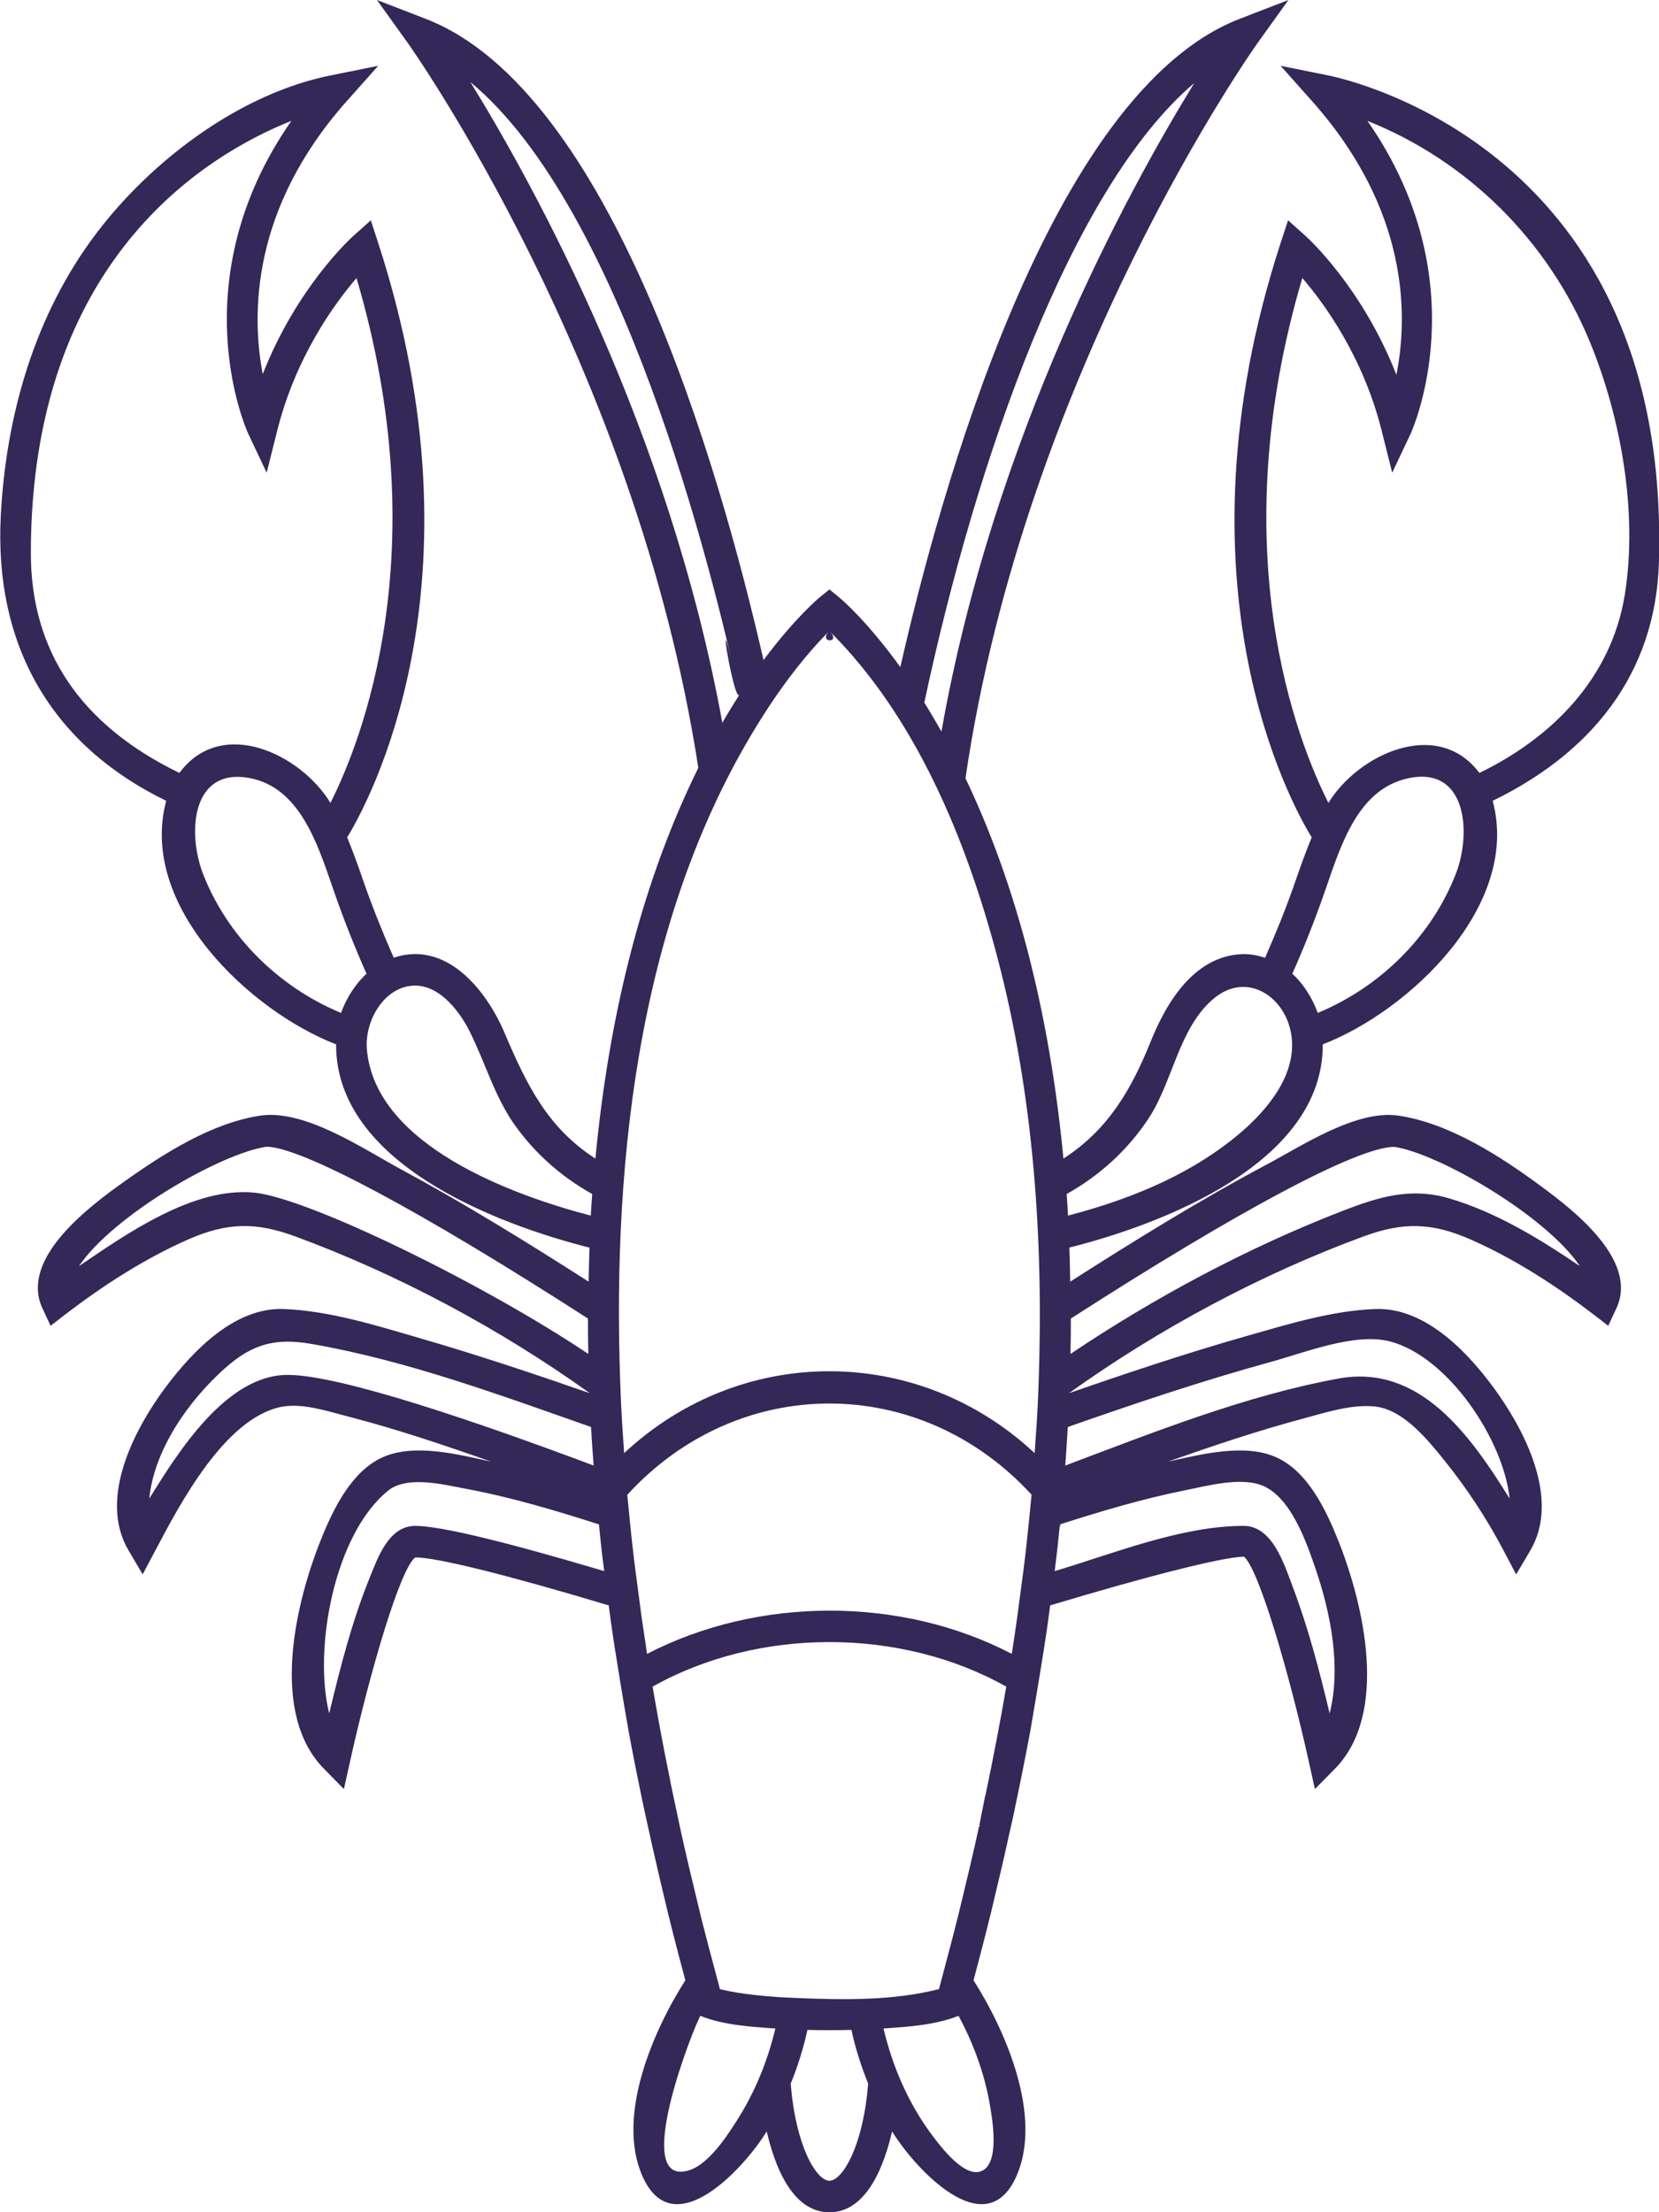 <svg width="27" height="36" viewBox="0 0 27 36" fill="none" xmlns="http://www.w3.org/2000/svg">
<g clip-path="url(#clip0_646_64)">
<path fill-rule="evenodd" clip-rule="evenodd" d="M27.001 9.001C27.126 2.24 21.644 1.232 21.59 1.222L20.842 1.071L21.353 1.645C22.941 3.428 22.915 5.155 22.726 6.099C22.172 4.682 21.293 3.881 21.25 3.842L20.963 3.585L20.842 3.954C19.029 9.523 21.028 13.108 21.348 13.627C21.262 13.835 21.185 14.046 21.113 14.253L21.081 14.345C20.934 14.77 20.766 15.184 20.589 15.586C20.471 15.547 20.36 15.527 20.236 15.526C19.447 15.545 18.99 16.296 18.725 16.954C18.409 17.739 18.03 18.388 17.307 18.854C17.083 16.498 16.549 14.417 15.713 12.665C16.683 6.032 20.429 0.752 20.467 0.7L20.969 0L20.172 0.308C17.074 1.509 15.279 8.089 14.653 10.856C14.099 10.089 13.678 9.738 13.657 9.721L13.499 9.592L13.341 9.72C13.322 9.736 12.94 10.053 12.426 10.742C11.711 7.609 9.949 1.478 6.932 0.308L6.135 0L6.637 0.7C6.674 0.751 10.357 5.943 11.365 12.496C10.483 14.28 9.922 16.418 9.69 18.854C8.904 18.347 8.567 17.642 8.21 16.805C7.912 16.105 7.261 15.299 6.408 15.585C6.231 15.183 6.064 14.77 5.916 14.345L5.883 14.249C5.812 14.044 5.735 13.834 5.65 13.627C5.969 13.108 7.968 9.524 6.155 3.954L6.035 3.585L5.748 3.842C5.704 3.881 4.83 4.678 4.276 6.088C4.094 5.137 4.077 3.406 5.644 1.645L6.155 1.071L5.407 1.222C3.913 1.513 2.466 2.608 1.562 3.805C0.569 5.12 0.099 6.747 0.013 8.387C-0.098 10.485 0.82 12.114 2.705 13.032C2.245 14.742 4.073 16.456 5.47 16.995C5.462 18.932 8.095 19.925 9.594 20.303C9.587 20.484 9.584 20.67 9.58 20.857C8.575 20.214 7.558 19.585 6.509 19.019C5.906 18.693 4.957 18.044 4.229 18.156C3.442 18.276 2.655 18.777 2.017 19.232C1.476 19.617 0.312 20.474 0.69 21.289L0.823 21.575L1.071 21.384C1.685 20.914 2.354 20.483 3.06 20.171C3.696 19.891 4.164 19.885 4.801 20.119C6.475 20.734 8.141 21.627 9.594 22.668C9.594 22.669 9.594 22.67 9.594 22.67C8.69 22.356 7.781 22.052 6.862 21.785C6.14 21.575 5.376 21.332 4.619 21.302C3.824 21.271 3.144 21.976 2.699 22.57C2.186 23.257 1.593 24.388 2.093 25.232L2.322 25.62L2.533 25.222C2.932 24.465 3.662 23.081 4.574 22.895C4.924 22.824 5.353 22.972 5.687 23.057C6.466 23.259 7.231 23.518 7.99 23.785C7.466 23.671 6.745 23.481 6.224 23.716C5.711 23.948 5.413 24.578 5.215 25.075C4.807 26.101 4.384 27.882 5.273 28.784L5.597 29.114L5.698 28.659C6.02 27.206 6.515 25.52 6.758 25.344C7.109 25.344 8.255 25.629 9.907 26.125L9.942 26.39C9.985 26.694 10.033 26.997 10.083 27.299L10.092 27.357C10.115 27.491 10.136 27.625 10.159 27.758L10.227 28.153C10.301 28.556 10.384 28.969 10.472 29.388L10.554 29.765L10.559 29.785L10.561 29.793L10.563 29.802L10.565 29.81L10.566 29.819H10.567L10.568 29.822V29.824L10.595 29.95C10.645 30.172 10.697 30.398 10.75 30.626C10.751 30.627 10.751 30.627 10.751 30.627L10.791 30.796L10.877 31.156L10.88 31.168L10.884 31.184L10.885 31.183L10.915 31.31L10.963 31.499C11.024 31.738 11.089 31.982 11.154 32.226C10.632 33.042 10.022 34.439 10.457 35.416C10.966 36.561 12.141 35.242 12.478 34.685C12.595 35.187 12.869 36.001 13.499 36.001C14.128 36.001 14.402 35.187 14.519 34.685C14.857 35.243 16.032 36.56 16.541 35.416C16.975 34.439 16.365 33.043 15.844 32.226C15.908 31.984 15.973 31.742 16.034 31.499C16.035 31.498 16.035 31.498 16.035 31.497L16.082 31.31C16.085 31.3 16.087 31.29 16.089 31.28L16.113 31.184L16.117 31.166H16.118L16.123 31.146L16.206 30.796L16.285 30.463C16.326 30.291 16.365 30.119 16.402 29.95L16.431 29.817L16.432 29.814L16.433 29.811V29.81L16.434 29.805L16.436 29.797V29.796L16.438 29.786L16.439 29.785L16.443 29.765L16.455 29.714L16.513 29.453H16.511L16.525 29.389C16.613 28.97 16.696 28.556 16.771 28.153L16.838 27.758C16.862 27.625 16.882 27.491 16.905 27.357L16.915 27.299C16.965 26.997 17.013 26.694 17.056 26.39L17.091 26.125C18.742 25.629 19.888 25.343 20.244 25.331C20.482 25.52 20.977 27.206 21.299 28.659L21.4 29.114L21.725 28.784C22.613 27.882 22.191 26.102 21.782 25.075C21.584 24.578 21.287 23.948 20.773 23.716C20.254 23.481 19.533 23.671 19.01 23.785C19.73 23.532 20.454 23.287 21.191 23.09C21.56 22.991 21.994 22.846 22.381 22.889C22.849 22.94 23.251 23.447 23.525 23.788C23.881 24.232 24.199 24.717 24.465 25.222L24.675 25.621L24.905 25.232C25.376 24.435 24.863 23.376 24.396 22.705C23.948 22.062 23.225 21.268 22.378 21.302C21.674 21.33 20.964 21.549 20.289 21.741C19.318 22.018 18.358 22.338 17.403 22.67C17.403 22.67 17.403 22.669 17.403 22.668C18.856 21.627 20.522 20.734 22.196 20.119C22.834 19.885 23.302 19.892 23.938 20.172C24.644 20.484 25.313 20.915 25.926 21.384L26.174 21.575L26.307 21.289C26.669 20.511 25.609 19.694 25.091 19.312C24.428 18.821 23.596 18.282 22.768 18.156C22.081 18.051 21.197 18.642 20.624 18.946C19.526 19.53 18.466 20.187 17.417 20.857C17.414 20.67 17.411 20.484 17.404 20.302C18.902 19.925 21.536 18.932 21.528 16.995C22.925 16.457 24.753 14.741 24.293 13.032C26.061 12.171 27.002 10.785 27.001 9.001ZM19.436 1.352C18.356 3.11 16.166 7.115 15.322 11.905C15.231 11.743 15.138 11.586 15.043 11.434C15.887 7.473 17.435 3.051 19.436 1.352ZM13.498 10.268C14.901 11.659 15.724 13.661 16.225 15.552C16.825 17.816 16.986 20.185 16.903 22.522L16.899 22.627C16.887 22.968 16.863 23.307 16.839 23.647C14.936 21.872 12.063 21.869 10.158 23.647C10.134 23.305 10.11 22.963 10.099 22.621L10.095 22.522C9.959 18.785 10.417 14.682 12.513 11.501L12.515 11.498C12.933 10.863 13.299 10.465 13.498 10.268C13.71 10.478 13.299 10.465 13.498 10.268ZM12.033 11.307C11.939 11.454 11.846 11.605 11.756 11.762C10.891 7.02 8.723 3.067 7.656 1.336C10.121 3.378 11.583 9.239 12.033 11.307C11.939 11.454 11.583 9.239 12.033 11.307ZM0.502 9.001C0.504 4.247 3.337 2.527 4.742 1.967C2.913 4.593 4.026 7.029 4.039 7.056L4.34 7.692L4.512 7.007C4.813 5.809 5.438 4.949 5.802 4.525C7.117 8.97 5.878 12.076 5.378 13.066C4.895 12.271 3.606 11.65 2.92 12.578C1.315 11.8 0.502 10.598 0.502 9.001C0.504 4.247 0.502 10.598 0.502 9.001ZM3.305 14.222C3.049 13.565 3.11 12.49 4.055 12.66C4.873 12.808 5.166 13.729 5.406 14.42L5.439 14.516C5.597 14.97 5.774 15.417 5.965 15.846C5.783 16.012 5.632 16.251 5.551 16.484C4.525 16.058 3.696 15.229 3.305 14.222C3.696 15.229 3.13 13.773 3.305 14.222ZM5.97 17.066C5.937 16.649 6.204 16.138 6.633 16.051C7.095 15.957 7.461 16.42 7.644 16.785C7.901 17.299 8.049 17.849 8.387 18.321C8.716 18.779 9.148 19.159 9.638 19.43C9.629 19.546 9.622 19.663 9.615 19.782C8.374 19.458 6.096 18.647 5.97 17.066C6.017 17.653 5.965 17.005 5.97 17.066ZM4.136 19.408C3.147 19.313 2.066 20.074 1.285 20.604C1.841 19.78 3.582 18.773 4.336 18.661C4.896 18.661 6.848 19.704 9.569 21.457C9.569 21.647 9.571 21.838 9.575 22.033C7.863 20.885 5.012 19.493 4.136 19.408C5.012 19.493 4.095 19.405 4.136 19.408ZM4.681 22.374C3.68 22.374 2.896 23.635 2.429 24.388C2.51 23.581 3.077 22.786 3.661 22.266C4.114 21.861 4.496 21.771 5.068 21.87C6.618 22.138 8.139 22.703 9.619 23.222C9.631 23.431 9.645 23.64 9.661 23.849C7.786 23.145 5.537 22.374 4.681 22.374ZM6.758 24.831C6.329 24.831 6.15 25.343 6.014 25.681C5.727 26.389 5.536 27.14 5.358 27.883C5.097 26.844 5.437 24.969 6.316 24.258C6.628 24.006 7.223 24.16 7.58 24.227C8.315 24.363 9.036 24.579 9.748 24.807C9.772 25.061 9.8 25.314 9.833 25.567C8.189 25.078 7.156 24.831 6.758 24.831ZM11.078 35.341C10.371 35.341 11.264 33.051 11.398 32.804L11.407 32.808C11.784 32.956 12.22 32.983 12.619 33.01C12.492 33.546 12.282 34.057 11.985 34.52C11.808 34.795 11.458 35.341 11.078 35.341ZM13.499 35.488C13.288 35.488 12.948 34.925 12.869 33.907C12.983 33.626 13.076 33.33 13.141 33.033C13.379 33.039 13.618 33.039 13.857 33.033C13.921 33.33 14.015 33.625 14.129 33.906C14.05 34.925 13.709 35.488 13.499 35.488ZM15.975 35.33C15.698 35.45 15.31 34.931 15.18 34.76C14.791 34.245 14.527 33.638 14.379 33.01C14.778 32.983 15.213 32.955 15.59 32.808L15.6 32.804C15.843 33.254 16.025 33.75 16.111 34.257C16.151 34.491 16.275 35.202 15.975 35.33ZM15.909 29.837C15.832 30.184 15.748 30.54 15.661 30.898L15.657 30.914L15.652 30.933L15.592 31.184L15.588 31.197C15.507 31.524 15.417 31.86 15.327 32.198L15.282 32.369C14.534 32.561 13.708 32.546 12.944 32.513H12.942C12.252 32.486 11.874 32.41 11.716 32.369L11.671 32.197C11.58 31.86 11.491 31.525 11.409 31.198L11.406 31.184L11.342 30.918C11.254 30.559 11.169 30.199 11.089 29.839V29.838L11.052 29.666L11.049 29.653C10.885 28.896 10.741 28.155 10.621 27.447C12.343 26.48 14.655 26.48 16.377 27.447C16.279 28.021 16.163 28.616 16.038 29.218L16.035 29.216L15.942 29.685L15.941 29.69L15.939 29.701L15.937 29.709L15.973 29.717H15.965L15.936 29.712L15.957 29.718L15.935 29.719L15.934 29.721L15.909 29.837ZM16.475 26.859C16.472 26.878 16.469 26.896 16.466 26.914C14.665 25.972 12.334 25.98 10.531 26.914C10.502 26.715 10.471 26.516 10.442 26.317L10.341 25.551C10.305 25.272 10.274 24.993 10.247 24.713L10.219 24.422L10.218 24.421L10.209 24.325C12.024 22.342 14.978 22.348 16.789 24.324L16.779 24.421V24.422L16.755 24.667L16.753 24.689C16.723 24.993 16.69 25.296 16.651 25.598L16.648 25.616L16.555 26.317C16.53 26.497 16.503 26.677 16.475 26.859C16.503 26.677 16.472 26.878 16.475 26.859ZM20.568 24.185C21.016 24.387 21.264 25.1 21.409 25.525C21.657 26.252 21.83 27.122 21.64 27.883C21.473 27.187 21.292 26.489 21.038 25.82C20.9 25.456 20.71 24.831 20.24 24.831C19.226 24.831 18.122 25.282 17.165 25.567C17.196 25.324 17.223 25.081 17.247 24.836L17.253 24.843L17.256 24.805C17.927 24.59 18.605 24.388 19.296 24.25C19.652 24.179 20.216 24.024 20.568 24.185C20.914 24.341 20.527 24.166 20.568 24.185ZM22.617 21.828C23.574 22.076 24.472 23.439 24.569 24.387C23.929 23.358 23.109 22.19 21.781 22.434C20.262 22.713 18.779 23.307 17.337 23.849C17.353 23.637 17.366 23.428 17.378 23.222C18.473 22.838 19.575 22.467 20.693 22.16C21.231 22.012 22.048 21.684 22.617 21.828C23.212 21.982 22.591 21.822 22.617 21.828ZM22.691 18.663C22.692 18.663 22.693 18.663 22.693 18.663C23.418 18.773 25.157 19.78 25.712 20.604C25.056 20.159 24.347 19.725 23.584 19.501C22.96 19.319 22.442 19.476 21.856 19.703C20.311 20.301 18.8 21.108 17.422 22.033C17.426 21.838 17.428 21.647 17.428 21.457C20.147 19.707 22.098 18.663 22.691 18.663ZM20.165 18.454C19.469 19.04 18.557 19.475 17.382 19.782C17.376 19.663 17.368 19.546 17.36 19.43C17.893 19.134 18.359 18.71 18.696 18.196C19.092 17.591 19.186 16.721 19.757 16.247C20.296 15.799 20.931 16.22 21.019 16.859C21.106 17.498 20.615 18.075 20.165 18.454C20.533 18.145 19.469 19.04 20.165 18.454ZM23.693 14.222C23.301 15.229 22.472 16.058 21.446 16.484C21.364 16.251 21.215 16.012 21.032 15.846C21.224 15.417 21.4 14.97 21.558 14.516L21.59 14.424C21.828 13.739 22.105 12.854 22.896 12.67C23.87 12.443 23.955 13.548 23.693 14.222C23.868 13.773 23.301 15.229 23.693 14.222ZM24.077 12.578C23.393 11.669 22.101 12.277 21.62 13.066C21.12 12.076 19.88 8.97 21.195 4.524C21.56 4.949 22.185 5.809 22.486 7.007L22.658 7.692L22.959 7.056C22.971 7.029 24.084 4.593 22.255 1.967C23.886 2.618 25.196 3.918 25.873 5.559C26.384 6.799 26.658 8.344 26.443 9.68C26.224 11.034 25.262 12.004 24.077 12.578C25.683 11.8 24.077 12.577 24.077 12.578Z" fill="#332857"/>
</g>
<defs>
<clipPath id="clip0_646_64">
<rect width="27" height="36" fill="white"/>
</clipPath>
</defs>
</svg>
